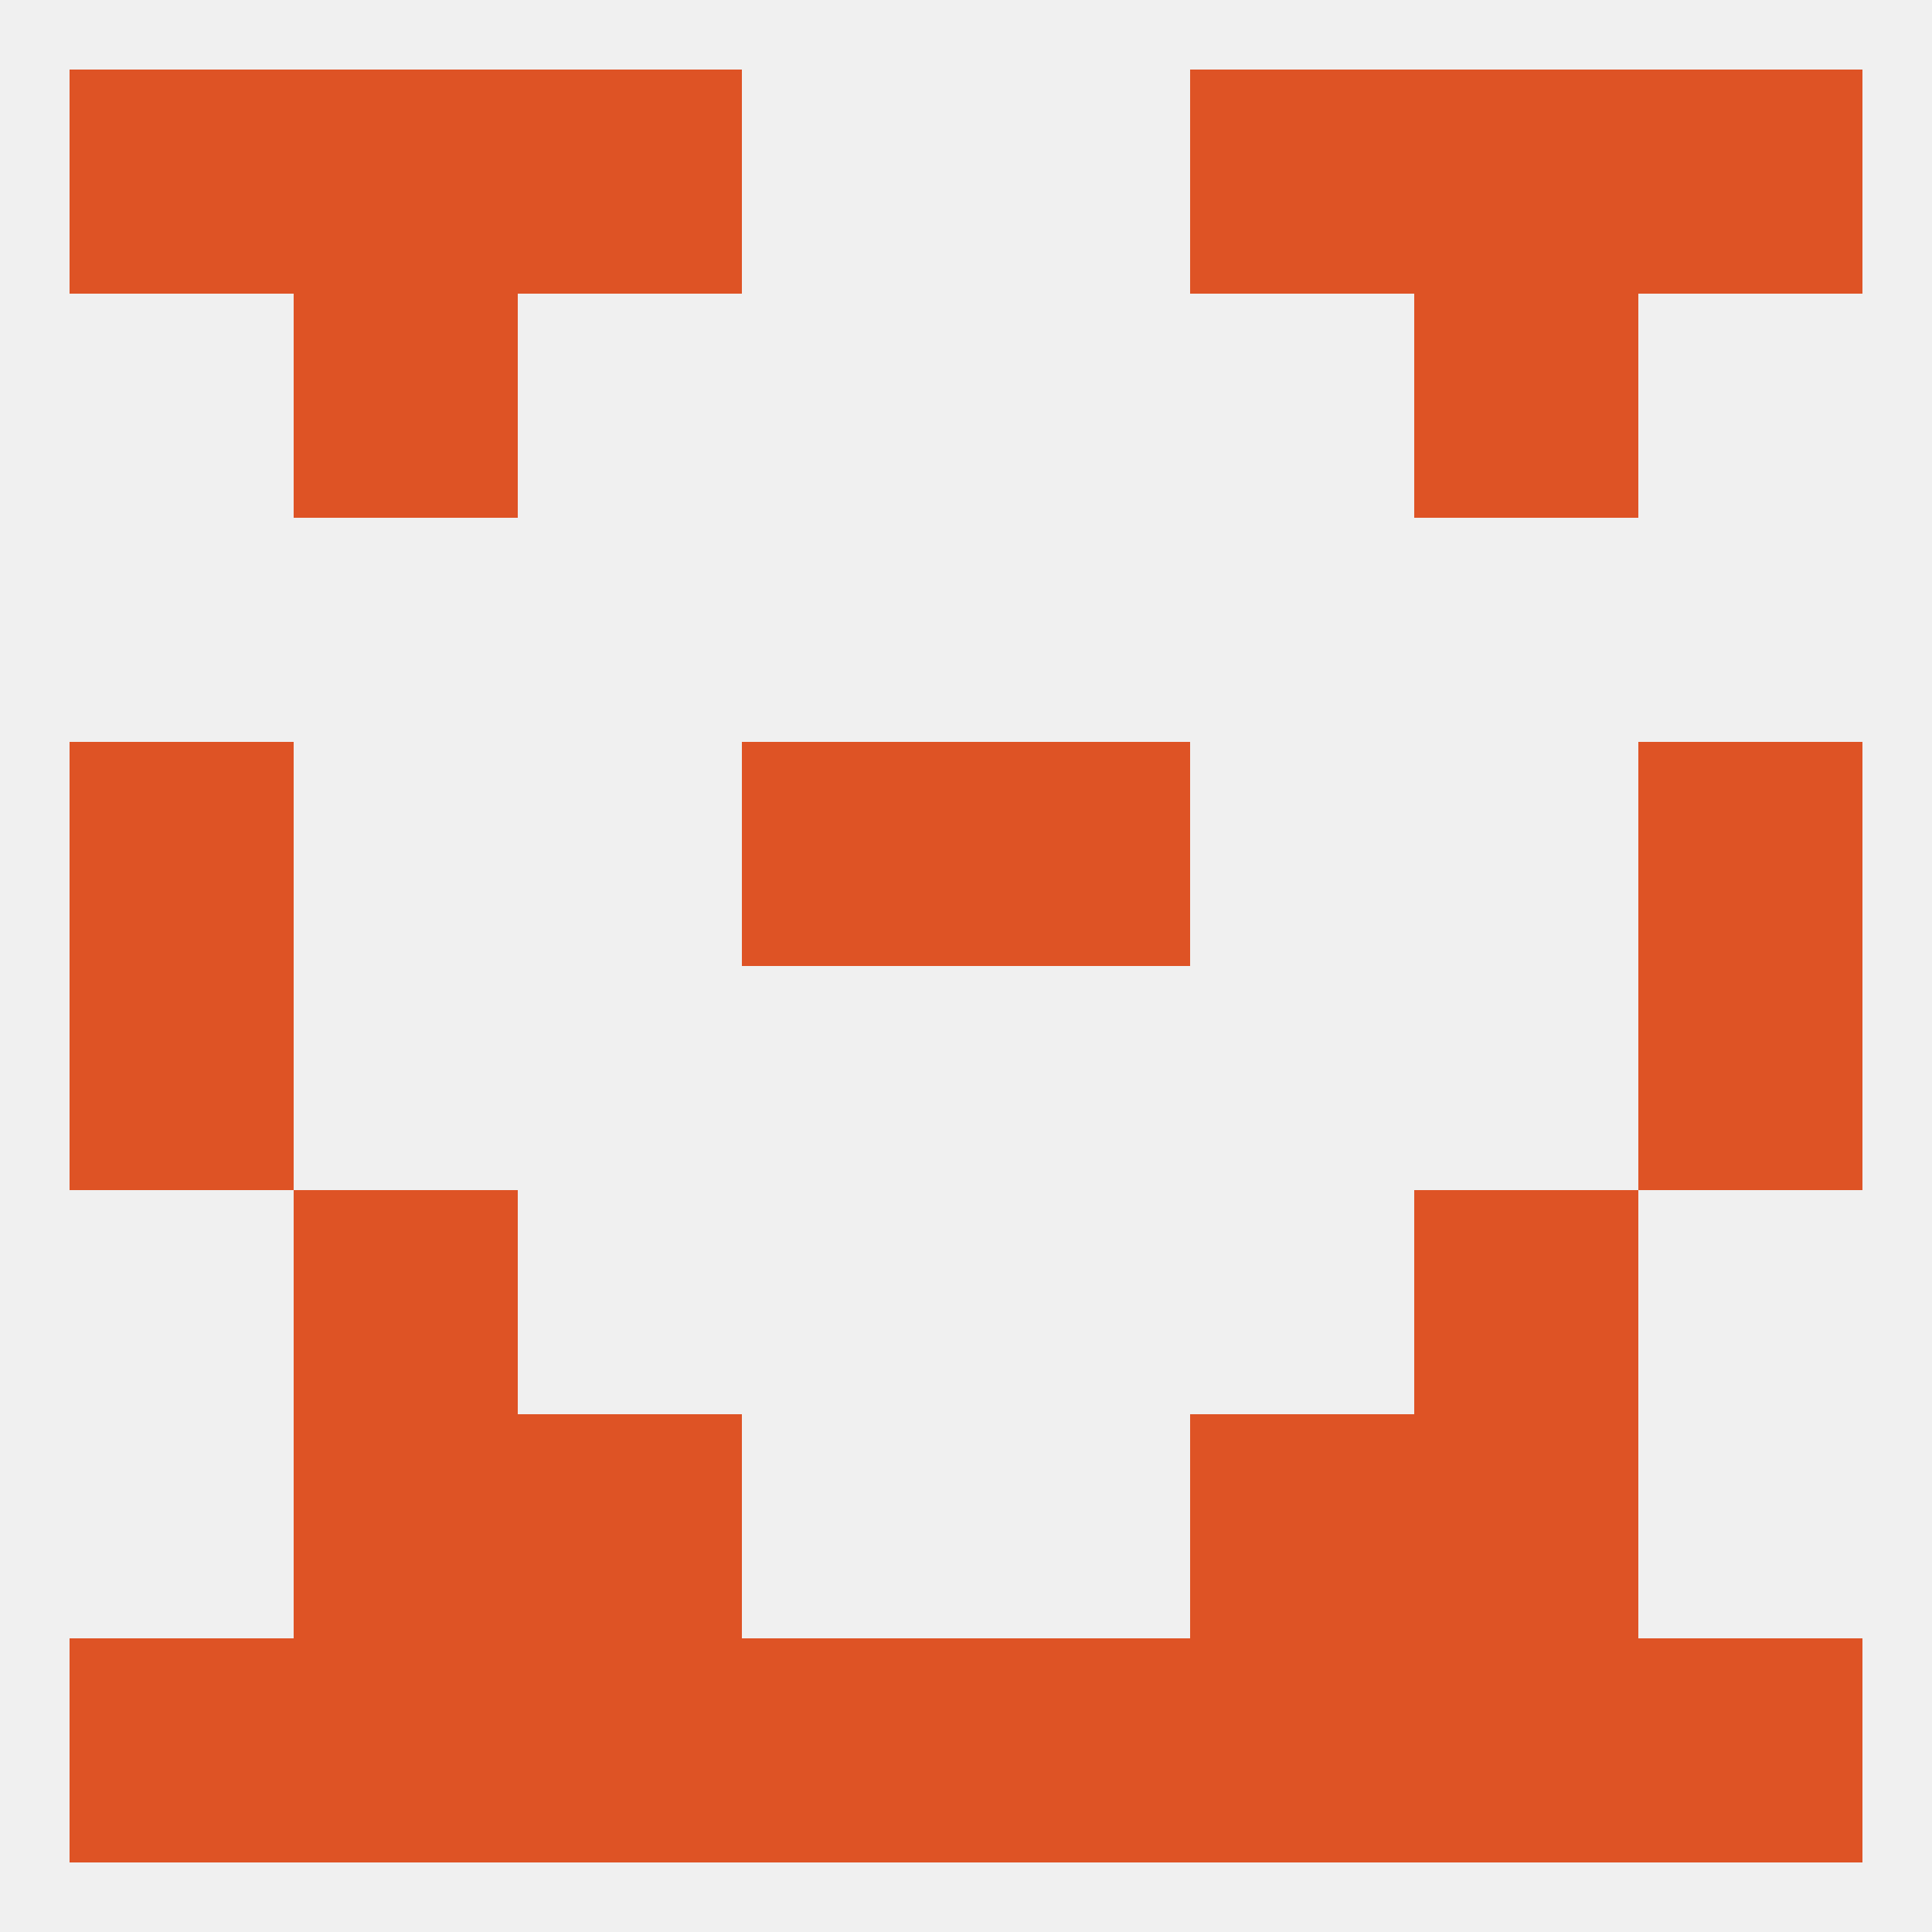 
<!--   <?xml version="1.0"?> -->
<svg version="1.1" baseprofile="full" xmlns="http://www.w3.org/2000/svg" xmlns:xlink="http://www.w3.org/1999/xlink" xmlns:ev="http://www.w3.org/2001/xml-events" width="250" height="250" viewBox="0 0 250 250" >
	<rect width="100%" height="100%" fill="rgba(240,240,240,255)"/>

	<rect x="212" y="96" width="29" height="29" fill="rgba(222,83,37,255)"/>
	<rect x="96" y="96" width="29" height="29" fill="rgba(222,83,37,255)"/>
	<rect x="125" y="96" width="29" height="29" fill="rgba(222,83,37,255)"/>
	<rect x="9" y="96" width="29" height="29" fill="rgba(222,83,37,255)"/>
	<rect x="38" y="154" width="29" height="29" fill="rgba(222,83,37,255)"/>
	<rect x="183" y="154" width="29" height="29" fill="rgba(222,83,37,255)"/>
	<rect x="67" y="183" width="29" height="29" fill="rgba(222,83,37,255)"/>
	<rect x="154" y="183" width="29" height="29" fill="rgba(222,83,37,255)"/>
	<rect x="38" y="183" width="29" height="29" fill="rgba(222,83,37,255)"/>
	<rect x="183" y="183" width="29" height="29" fill="rgba(222,83,37,255)"/>
	<rect x="96" y="212" width="29" height="29" fill="rgba(222,83,37,255)"/>
	<rect x="125" y="212" width="29" height="29" fill="rgba(222,83,37,255)"/>
	<rect x="9" y="212" width="29" height="29" fill="rgba(222,83,37,255)"/>
	<rect x="212" y="212" width="29" height="29" fill="rgba(222,83,37,255)"/>
	<rect x="38" y="212" width="29" height="29" fill="rgba(222,83,37,255)"/>
	<rect x="183" y="212" width="29" height="29" fill="rgba(222,83,37,255)"/>
	<rect x="67" y="212" width="29" height="29" fill="rgba(222,83,37,255)"/>
	<rect x="154" y="212" width="29" height="29" fill="rgba(222,83,37,255)"/>
	<rect x="9" y="9" width="29" height="29" fill="rgba(222,83,37,255)"/>
	<rect x="212" y="9" width="29" height="29" fill="rgba(222,83,37,255)"/>
	<rect x="38" y="9" width="29" height="29" fill="rgba(222,83,37,255)"/>
	<rect x="183" y="9" width="29" height="29" fill="rgba(222,83,37,255)"/>
	<rect x="67" y="9" width="29" height="29" fill="rgba(222,83,37,255)"/>
	<rect x="154" y="9" width="29" height="29" fill="rgba(222,83,37,255)"/>
	<rect x="38" y="38" width="29" height="29" fill="rgba(222,83,37,255)"/>
	<rect x="183" y="38" width="29" height="29" fill="rgba(222,83,37,255)"/>
	<rect x="9" y="125" width="29" height="29" fill="rgba(222,83,37,255)"/>
	<rect x="212" y="125" width="29" height="29" fill="rgba(222,83,37,255)"/>
</svg>